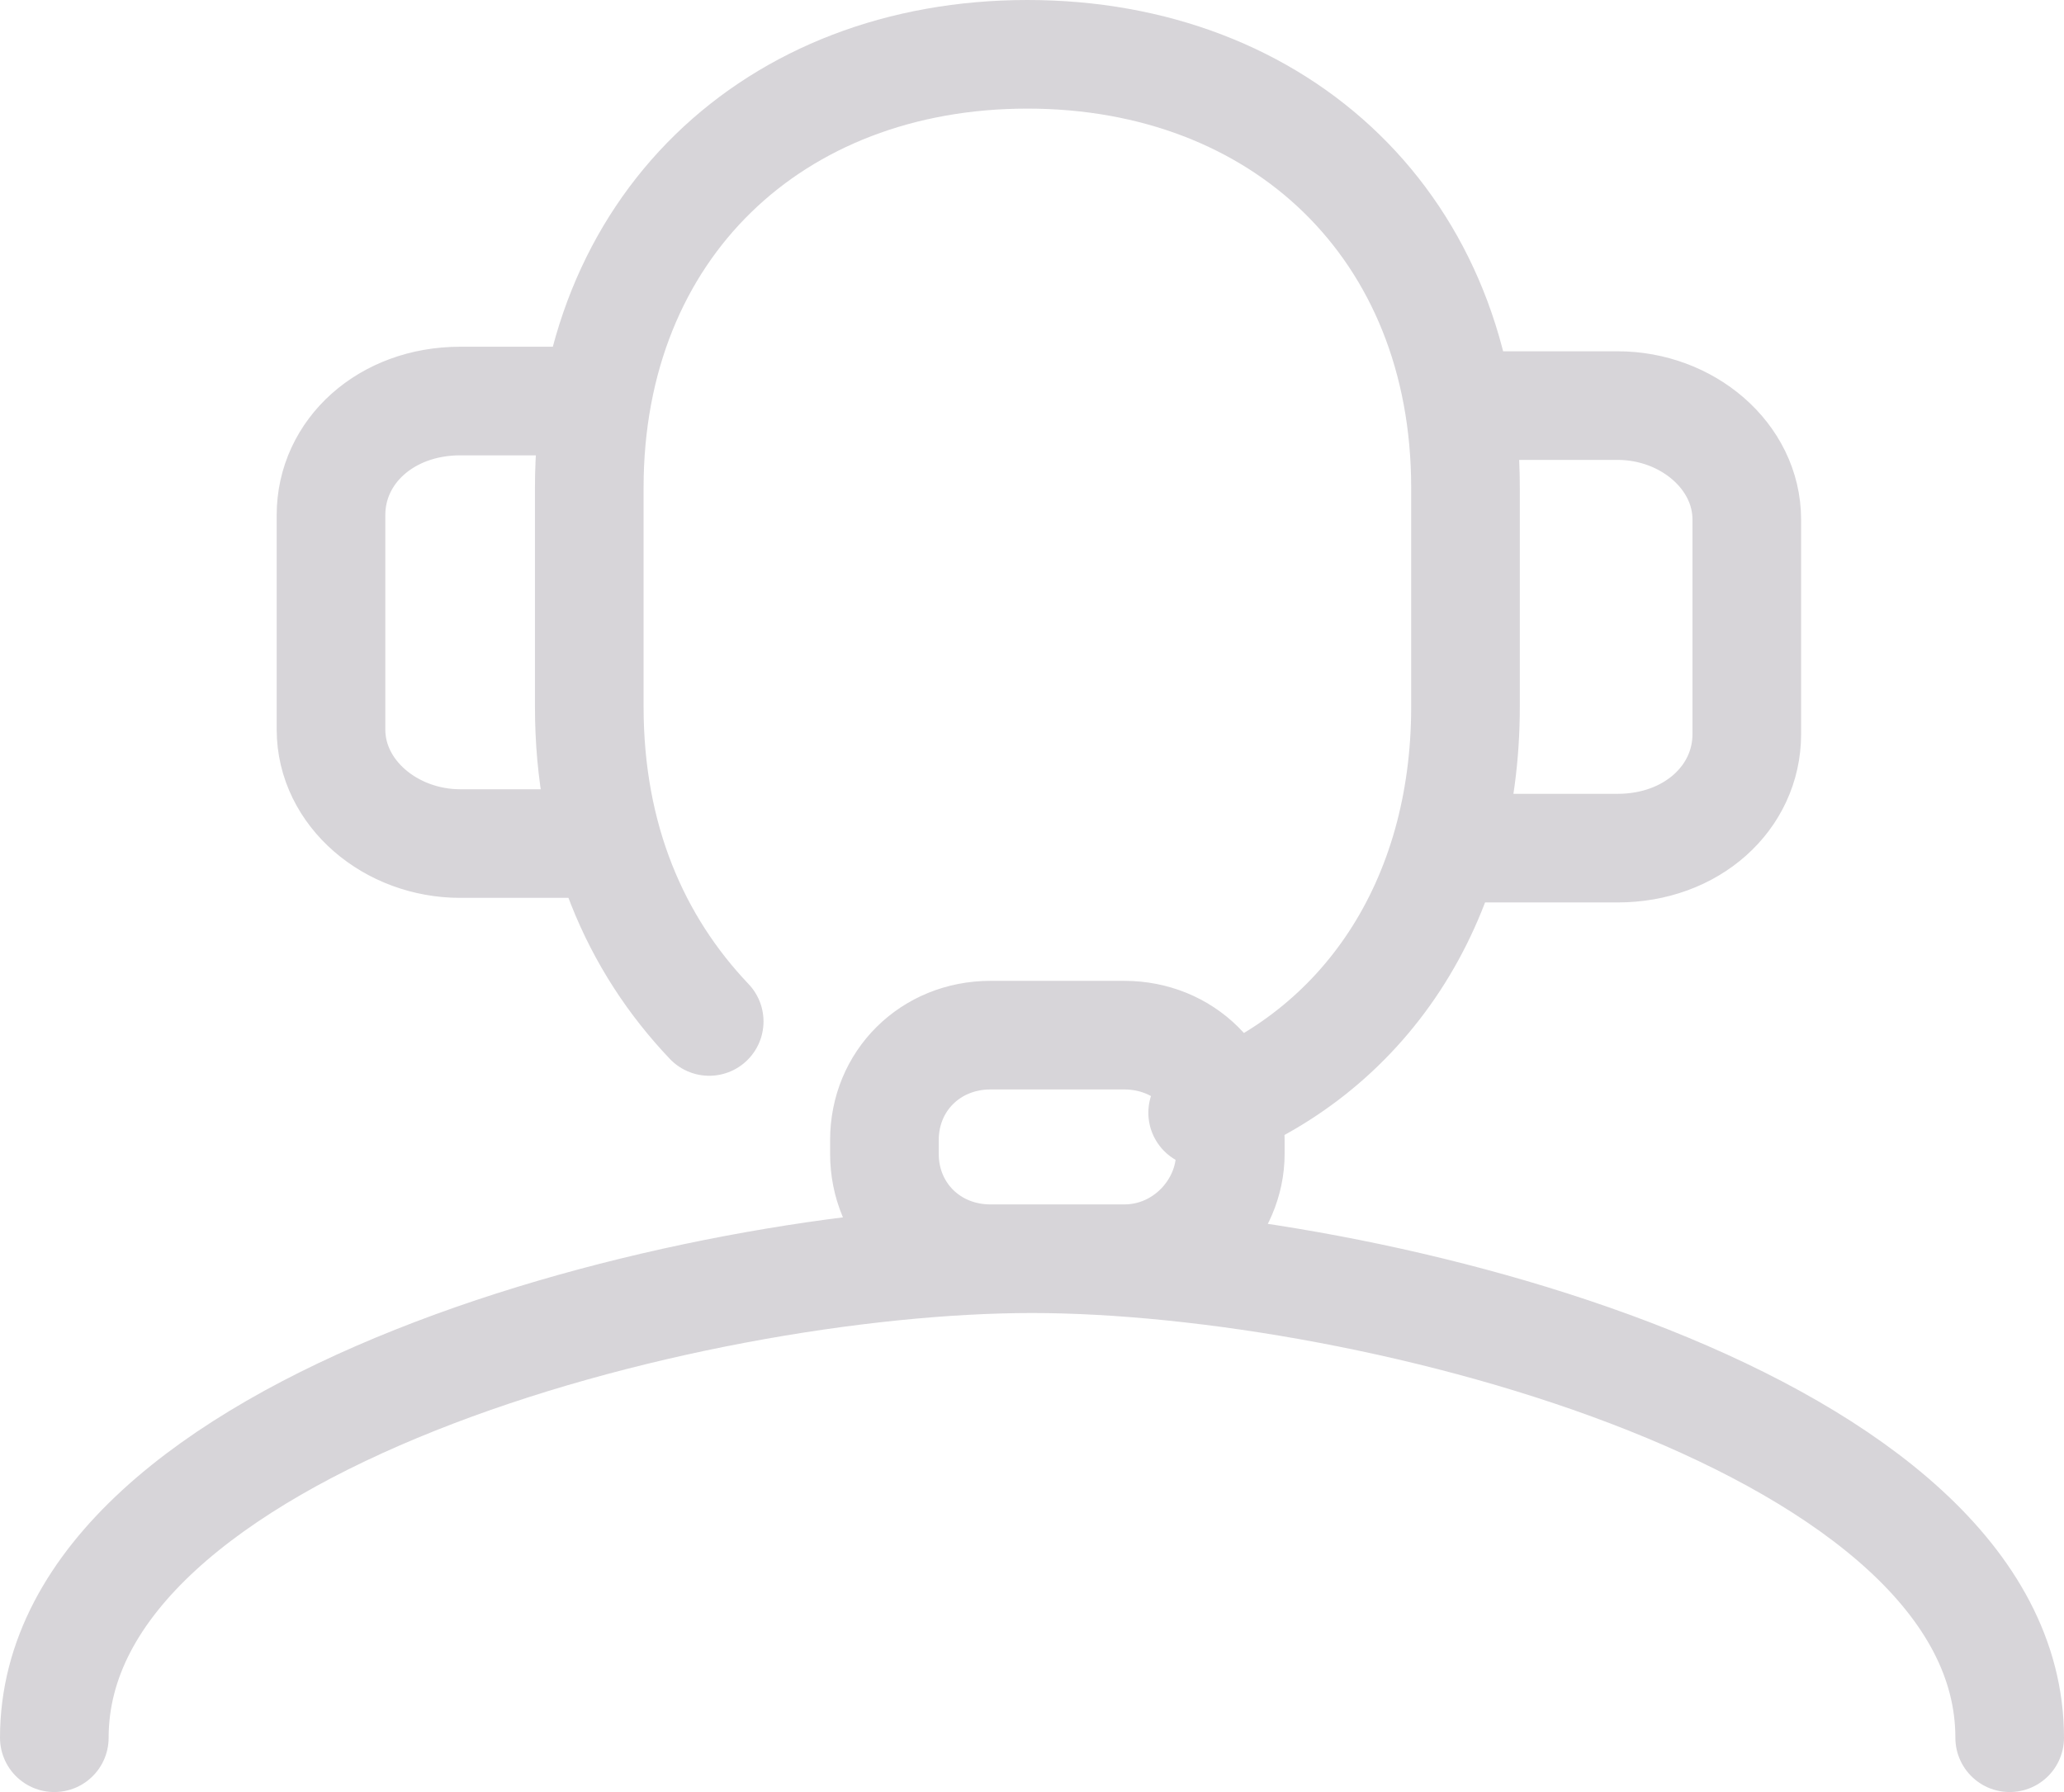 <?xml version="1.0" encoding="UTF-8"?> <svg xmlns="http://www.w3.org/2000/svg" width="38" height="33" viewBox="0 0 38 33" fill="none"> <path opacity="0.2" d="M1 32C1 26.203 12.717 23.179 19 23.179C25.283 23.179 37 26.203 37 32M22.142 20.491C25.113 19.398 26.981 16.626 26.981 13.014V8.981C26.981 4.192 23.585 1 18.915 1C14.245 1 10.849 4.192 10.849 8.981V13.014C10.849 15.45 11.698 17.382 13.057 18.81M10.679 15.534H8.472C7.198 15.534 6.094 14.61 6.094 13.434V9.485C6.094 8.309 7.113 7.385 8.472 7.385H10.679M27.576 7.469H29.783C31.057 7.469 32.16 8.393 32.16 9.569V13.518C32.16 14.694 31.142 15.618 29.783 15.618H26.726M20.698 23.179H18.236C17.132 23.179 16.283 22.339 16.283 21.247V20.995C16.283 19.902 17.132 19.062 18.236 19.062H20.698C21.802 19.062 22.651 19.902 22.651 20.995V21.247C22.651 22.255 21.802 23.179 20.698 23.179Z" stroke="#3A3143" stroke-width="2" stroke-miterlimit="10" stroke-linecap="round"></path> </svg> 